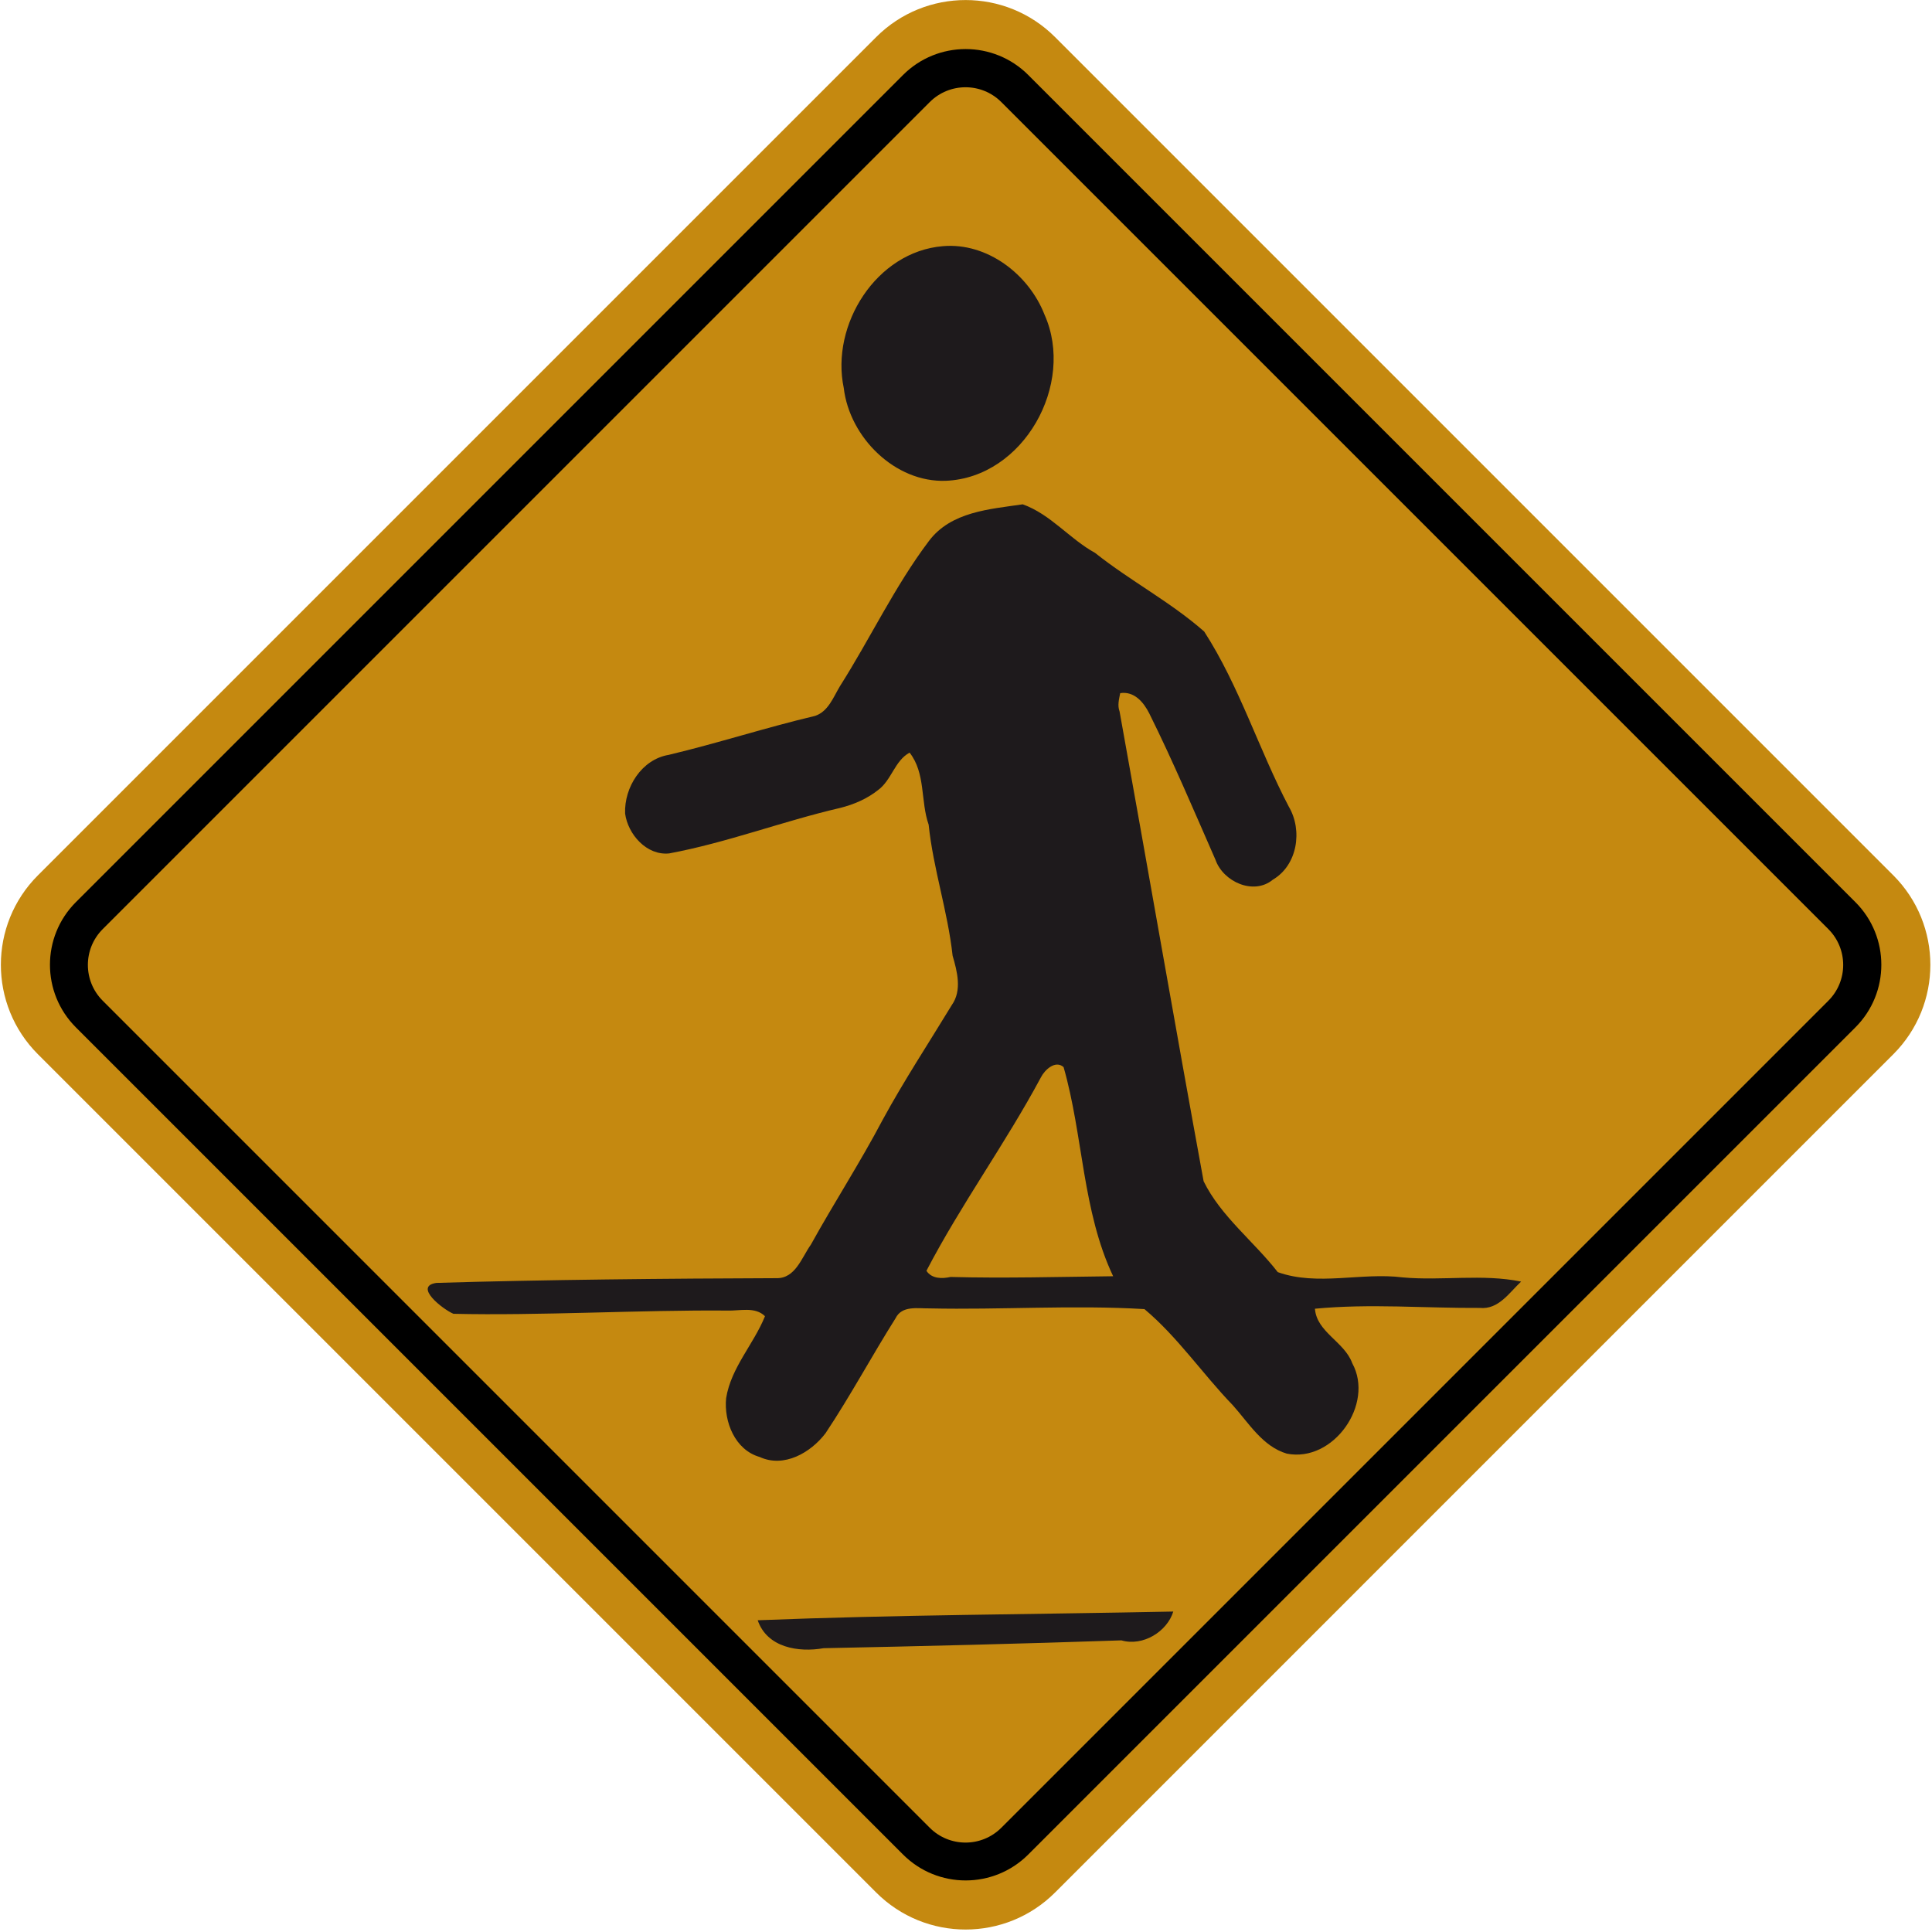 <?xml version="1.0" encoding="UTF-8" standalone="no"?> <!DOCTYPE svg PUBLIC "-//W3C//DTD SVG 1.1//EN" "http://www.w3.org/Graphics/SVG/1.1/DTD/svg11.dtd"> <!-- GeoHints --> <svg width="100%" height="100%" viewBox="0 0 763 763" version="1.1" xmlns="http://www.w3.org/2000/svg" xmlns:xlink="http://www.w3.org/1999/xlink" xml:space="preserve" xmlns:serif="http://www.serif.com/" style="fill-rule:evenodd;clip-rule:evenodd;stroke-linejoin:round;stroke-miterlimit:2;">     <g transform="matrix(1,0,0,1,-40.781,-27.281)">         <g>             <g transform="matrix(0.738,0.738,-0.738,0.738,651.537,61.493)">                 <path d="M351.698,166.116C351.698,139.673 330.261,118.236 303.818,118.236L-144.734,118.236C-171.178,118.236 -192.614,139.673 -192.614,166.116L-192.614,614.668C-192.614,641.111 -171.178,662.548 -144.734,662.548L303.818,662.548C330.261,662.548 351.698,641.111 351.698,614.668L351.698,166.116Z" style="fill:rgb(197,137,16);"/>             </g>             <g transform="matrix(0.691,0.691,-0.691,0.691,636.938,83.564)">                 <path d="M351.698,154.028C351.698,134.261 335.673,118.236 315.905,118.236L-156.822,118.236C-176.589,118.236 -192.614,134.261 -192.614,154.028L-192.614,626.755C-192.614,646.523 -176.589,662.548 -156.822,662.548L315.905,662.548C335.673,662.548 351.698,646.523 351.698,626.755L351.698,154.028Z"/>             </g>             <g transform="matrix(0.652,0.652,-0.652,0.652,624.771,101.957)">                 <path d="M351.698,139.916C351.698,127.942 341.991,118.236 330.018,118.236L-170.934,118.236C-182.908,118.236 -192.614,127.942 -192.614,139.916L-192.614,640.868C-192.614,652.841 -182.908,662.548 -170.934,662.548L330.018,662.548C341.991,662.548 351.698,652.841 351.698,640.868L351.698,139.916Z" style="fill:rgb(197,137,16);"/>             </g>         </g>         <g transform="matrix(1.089,0,0,1.089,-28.17,-128.402)">             <path d="M405.29,232.23C421.31,230.85 436.4,242.43 442.11,257.06C453.37,282.22 434.56,316.14 406.34,317.32C387.95,318.02 371.41,301.59 369.31,283.68C364.47,260.74 381.13,234.19 405.29,232.23Z" style="fill:rgb(30,26,28);fill-rule:nonzero;"/>             <path d="M400.17,339.18C408.21,328.47 422.21,327.63 434.21,325.85C444.35,329.48 451.17,338.37 460.45,343.47C473.2,353.62 487.81,361.24 500.02,371.99C512.81,391.82 519.77,414.64 530.69,435.47C535.79,444.08 533.86,456.73 524.91,461.98C517.94,467.75 506.9,462.71 504.12,454.78C496.32,437.01 488.76,419.11 480.12,401.72C478.07,397.63 474.65,393.54 469.56,394.33C469.13,396.51 468.51,398.78 469.33,400.96C479.57,457.75 489.42,514.62 499.81,571.34C506.02,584.03 518.03,593.15 526.7,604.3C541.1,609.46 557.03,604.31 571.99,606.21C586.27,607.51 600.93,604.85 614.95,607.73C610.63,611.77 606.76,617.94 600,617.28C580.06,617.4 560.1,615.66 540.18,617.57C540.81,626.09 550.89,629.53 553.71,637.33C561.83,652.12 546.87,673.48 529.97,670.12C521.19,667.51 516.18,659.02 510.39,652.56C499.43,641.23 490.43,627.84 478.35,617.71C452.43,616.16 426.41,618.02 400.4,617.45C396.14,617.51 390.39,616.33 388.09,621.03C379.42,634.78 371.73,649.16 362.71,662.7C357.36,669.77 347.63,675.41 338.8,671.33C329.88,668.79 325.78,658.54 326.65,649.99C328.43,638.9 336.66,630.42 340.74,620.28C337.1,616.7 331.55,618.41 327.03,618.24C296.39,617.96 258.303,620.149 227.753,619.409C224.053,617.869 213.103,609.439 221.563,608.209C260.193,607.029 306.2,606.62 344.86,606.49C351.76,606.67 354.05,598.99 357.37,594.35C365.82,579.09 375.32,564.44 383.44,549.02C391.18,534.8 400.1,521.25 408.5,507.42C412.24,502.13 410.45,495.25 408.78,489.54C407.03,473.48 401.76,458.1 400.09,442.02C397.1,433.52 399.05,423.35 393.18,415.9C387.77,418.85 386.69,425.8 381.81,429.43C377.77,432.66 372.93,434.73 367.93,435.97C347.1,440.81 327.05,448.52 306.01,452.45C297.86,453.31 291.03,445.56 290.01,437.98C289.65,428.48 296.03,418.34 305.84,416.71C323.64,412.47 341.06,406.8 358.87,402.59C363.69,401.01 365.52,395.8 367.91,391.83C378.94,374.46 387.77,355.63 400.17,339.18M440.78,533.71C427.91,557.7 411.86,579.69 399.29,603.81C401.2,606.75 404.97,606.74 408.02,606.05C427.66,606.57 447.43,606.01 467,605.79C455.79,582.11 456.17,554.88 449.03,529.95C446.05,527.3 442.16,530.95 440.78,533.71Z" style="fill:rgb(30,26,28);fill-rule:nonzero;"/>             <path d="M338.1,730.55C388.27,728.56 438.6,728.42 488.81,727.39C486.58,734.65 477.82,740.11 469.99,737.84C434.04,739.07 397.97,739.95 361.99,740.68C352.89,742.29 341.49,740.47 338.1,730.55Z" style="fill:rgb(30,26,28);fill-rule:nonzero;"/>         </g>     </g> </svg> 
